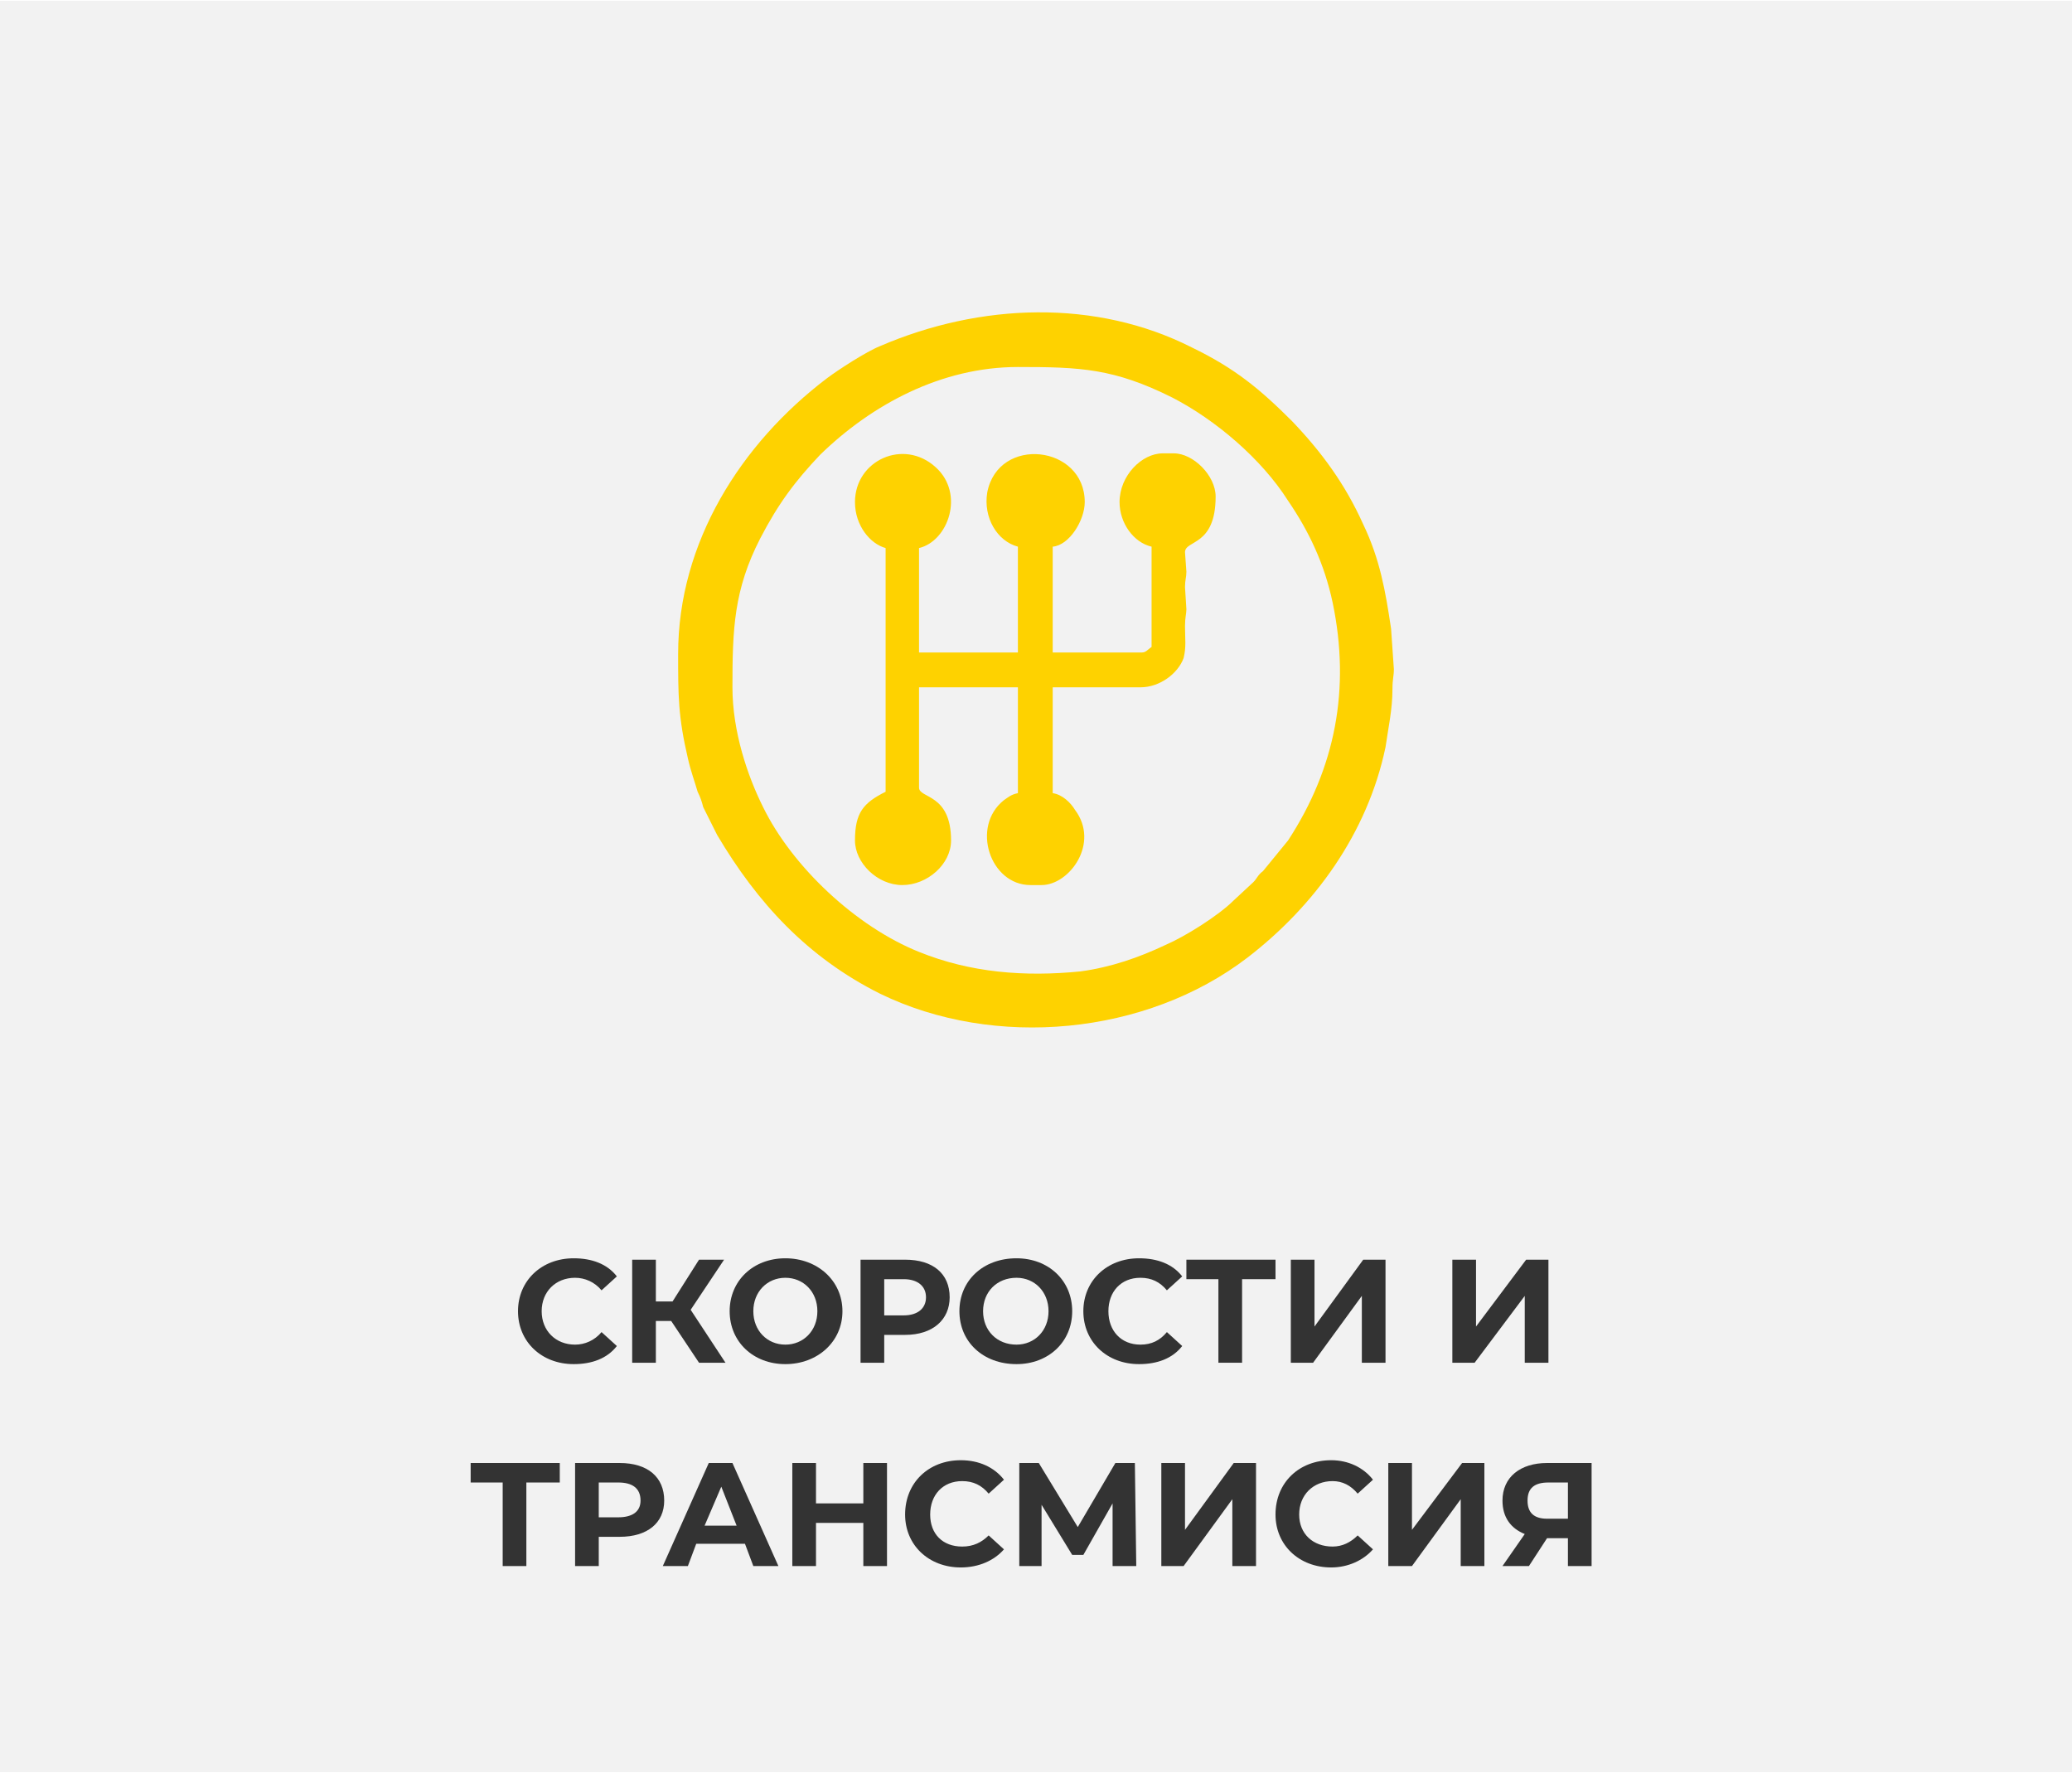 <?xml version="1.0" encoding="UTF-8"?>
<!DOCTYPE svg PUBLIC "-//W3C//DTD SVG 1.1//EN" "http://www.w3.org/Graphics/SVG/1.1/DTD/svg11.dtd">
<!-- Creator: CorelDRAW 2021 (64-Bit) -->
<svg xmlns="http://www.w3.org/2000/svg" xml:space="preserve" width="180px" height="154px" version="1.1" shape-rendering="geometricPrecision" text-rendering="geometricPrecision" image-rendering="optimizeQuality" fill-rule="evenodd" clip-rule="evenodd"
viewBox="0 0 14880 12720"
 xmlns:xlink="http://www.w3.org/1999/xlink"
 xmlns:xodm="http://www.corel.com/coreldraw/odm/2003">
 <defs>
   <clipPath id="id0">
    <path d="M0 0l14880 0 0 12720 -14880 0 0 -12720z"/>
   </clipPath>
     <mask id="id1">
       <linearGradient id="id2" gradientUnits="userSpaceOnUse" x1="14060" y1="28640" x2="14060" y2="21990">
        <stop offset="0" stop-opacity="1" stop-color="white"/>
        <stop offset="1" stop-opacity="0" stop-color="white"/>
       </linearGradient>
      <rect fill="url(#id2)" x="140" y="20780" width="15880" height="6680"/>
     </mask>
 </defs>
 <g id="Layer_x0020_1">
  <polygon fill="#F2F2F2" points="0,0 14880,0 14880,12720 0,12720 "/>
  <g clip-path="url(#id0)">
   <g id="_2188400563568">
    <polygon id="_1" fill="black" mask="url(#id1)" points="230,27370 15930,27370 15930,20870 230,20870 "/>
   </g>
  </g>
  <polygon fill="none" points="0,0 14880,0 14880,12720 0,12720 "/>
  <path fill="#333333" fill-rule="nonzero" d="M4120 9790c130,0 240,-40 310,-130l-110 -100c-50,60 -120,90 -190,90 -140,0 -240,-100 -240,-240 0,-140 100,-240 240,-240 70,0 140,30 190,90l110 -100c-70,-90 -180,-130 -310,-130 -230,0 -400,160 -400,380 0,220 170,380 400,380z"/>
  <polygon id="_1_0" fill="#333333" fill-rule="nonzero" points="5020,9780 5210,9780 4960,9400 5200,9040 5020,9040 4830,9340 4710,9340 4710,9040 4540,9040 4540,9780 4710,9780 4710,9480 4820,9480 "/>
  <path id="_2" fill="#333333" fill-rule="nonzero" d="M5640 9790c230,0 410,-160 410,-380 0,-220 -180,-380 -410,-380 -230,0 -400,160 -400,380 0,220 170,380 400,380zm0 -140c-130,0 -230,-100 -230,-240 0,-140 100,-240 230,-240 130,0 230,100 230,240 0,140 -100,240 -230,240z"/>
  <path id="_3" fill="#333333" fill-rule="nonzero" d="M6500 9040l-320 0 0 740 170 0 0 -200 150 0c200,0 320,-110 320,-270 0,-170 -120,-270 -320,-270zm-10 400l-140 0 0 -260 140 0c100,0 160,50 160,130 0,80 -60,130 -160,130z"/>
  <path id="_4" fill="#333333" fill-rule="nonzero" d="M7300 9790c230,0 400,-160 400,-380 0,-220 -170,-380 -400,-380 -240,0 -410,160 -410,380 0,220 170,380 410,380zm0 -140c-140,0 -240,-100 -240,-240 0,-140 100,-240 240,-240 130,0 230,100 230,240 0,140 -100,240 -230,240z"/>
  <path id="_5" fill="#333333" fill-rule="nonzero" d="M8180 9790c130,0 240,-40 310,-130l-110 -100c-50,60 -110,90 -190,90 -140,0 -230,-100 -230,-240 0,-140 90,-240 230,-240 80,0 140,30 190,90l110 -100c-70,-90 -180,-130 -310,-130 -230,0 -400,160 -400,380 0,220 170,380 400,380z"/>
  <polygon id="_6" fill="#333333" fill-rule="nonzero" points="9160,9040 8520,9040 8520,9180 8750,9180 8750,9780 8920,9780 8920,9180 9160,9180 "/>
  <polygon id="_7" fill="#333333" fill-rule="nonzero" points="9270,9780 9430,9780 9780,9300 9780,9780 9950,9780 9950,9040 9790,9040 9440,9520 9440,9040 9270,9040 "/>
  <polygon id="_8" fill="#333333" fill-rule="nonzero" points="10430,9780 10590,9780 10950,9300 10950,9780 11120,9780 11120,9040 10960,9040 10600,9520 10600,9040 10430,9040 "/>
  <polygon id="_9" fill="#333333" fill-rule="nonzero" points="4020,10500 3380,10500 3380,10640 3610,10640 3610,11240 3780,11240 3780,10640 4020,10640 "/>
  <path id="_10" fill="#333333" fill-rule="nonzero" d="M4450 10500l-320 0 0 740 170 0 0 -210 150 0c200,0 320,-100 320,-260 0,-170 -120,-270 -320,-270zm-10 390l-140 0 0 -250 140 0c100,0 160,40 160,130 0,80 -60,120 -160,120z"/>
  <path id="_11" fill="#333333" fill-rule="nonzero" d="M5410 11240l180 0 -330 -740 -170 0 -330 740 180 0 60 -160 350 0 60 160zm-350 -290l120 -280 110 280 -230 0z"/>
  <polygon id="_12" fill="#333333" fill-rule="nonzero" points="6200,10500 6200,10790 5860,10790 5860,10500 5690,10500 5690,11240 5860,11240 5860,10930 6200,10930 6200,11240 6370,11240 6370,10500 "/>
  <path id="_13" fill="#333333" fill-rule="nonzero" d="M6900 11250c130,0 240,-50 310,-130l-110 -100c-50,50 -110,80 -190,80 -140,0 -230,-90 -230,-230 0,-140 90,-240 230,-240 80,0 140,30 190,90l110 -100c-70,-90 -180,-140 -310,-140 -230,0 -400,160 -400,390 0,220 170,380 400,380z"/>
  <polygon id="_14" fill="#333333" fill-rule="nonzero" points="8160,11240 8150,10500 8010,10500 7740,10960 7460,10500 7320,10500 7320,11240 7480,11240 7480,10800 7700,11160 7780,11160 7990,10790 7990,11240 "/>
  <polygon id="_15" fill="#333333" fill-rule="nonzero" points="8340,11240 8500,11240 8850,10760 8850,11240 9020,11240 9020,10500 8860,10500 8510,10980 8510,10500 8340,10500 "/>
  <path id="_16" fill="#333333" fill-rule="nonzero" d="M9560 11250c120,0 230,-50 300,-130l-110 -100c-50,50 -110,80 -180,80 -140,0 -240,-90 -240,-230 0,-140 100,-240 240,-240 70,0 130,30 180,90l110 -100c-70,-90 -180,-140 -300,-140 -230,0 -400,160 -400,390 0,220 170,380 400,380z"/>
  <polygon id="_17" fill="#333333" fill-rule="nonzero" points="9970,11240 10140,11240 10490,10760 10490,11240 10660,11240 10660,10500 10500,10500 10140,10980 10140,10500 9970,10500 "/>
  <path id="_18" fill="#333333" fill-rule="nonzero" d="M11110 10500c-190,0 -320,100 -320,270 0,120 60,200 160,240l-160 230 190 0 130 -200 150 0 0 200 170 0 0 -740 -320 0zm10 140l140 0 0 260 -150 0c-90,0 -140,-40 -140,-130 0,-90 50,-130 150,-130z"/>
  <path fill="#FED200" d="M5260 4930c0,-420 10,-700 200,-1070 130,-250 250,-410 430,-600 370,-360 870,-630 1420,-630 450,0 690,10 1110,220 310,160 640,440 830,740 150,220 260,450 320,730 130,620 20,1190 -320,1710l-180 220c-40,30 -40,50 -70,80l-140 130c-110,110 -350,260 -490,320 -190,90 -390,160 -610,190 -400,40 -790,10 -1160,-140 -450,-180 -910,-610 -1120,-1040 -110,-220 -220,-540 -220,-860zm880 -1330c0,170 110,300 220,330l0 1750c-160,80 -220,150 -220,350 0,160 160,320 340,320 180,0 350,-150 350,-320 0,-340 -230,-300 -230,-380l0 -720 710 0 0 760c-50,10 -70,30 -100,50 -240,190 -100,610 190,610l80 0c200,0 420,-300 240,-540 -30,-50 -90,-110 -160,-120l0 -760 630 0c140,0 270,-100 310,-210 20,-80 10,-140 10,-230 0,-60 10,-90 10,-120l-10 -160c0,-50 10,-70 10,-110l-10 -140c0,-90 220,-40 220,-400 0,-150 -160,-310 -300,-310l-80 0c-150,0 -310,160 -310,350 0,150 100,290 230,320l0 720c-30,20 -40,40 -70,40l-640 0 0 -760c120,-10 230,-190 230,-320 0,-410 -620,-480 -700,-70 -30,180 70,350 220,390l0 760 -710 0 0 -750c210,-50 330,-390 120,-580 -230,-210 -580,-50 -580,250zm-1270 1090c0,300 0,450 70,750 20,90 50,170 70,240 20,40 30,70 40,110l100 200c290,490 650,880 1170,1140 820,400 1910,300 2640,-260 480,-370 860,-890 990,-1510 20,-140 50,-270 50,-420 0,-70 10,-90 10,-140l-20 -290c-40,-270 -80,-500 -200,-750 -130,-290 -300,-520 -510,-740 -230,-230 -410,-380 -720,-530 -690,-350 -1520,-320 -2240,-10 -100,40 -300,170 -380,230 -620,470 -1070,1180 -1070,1980z"/>
 </g>
</svg>
